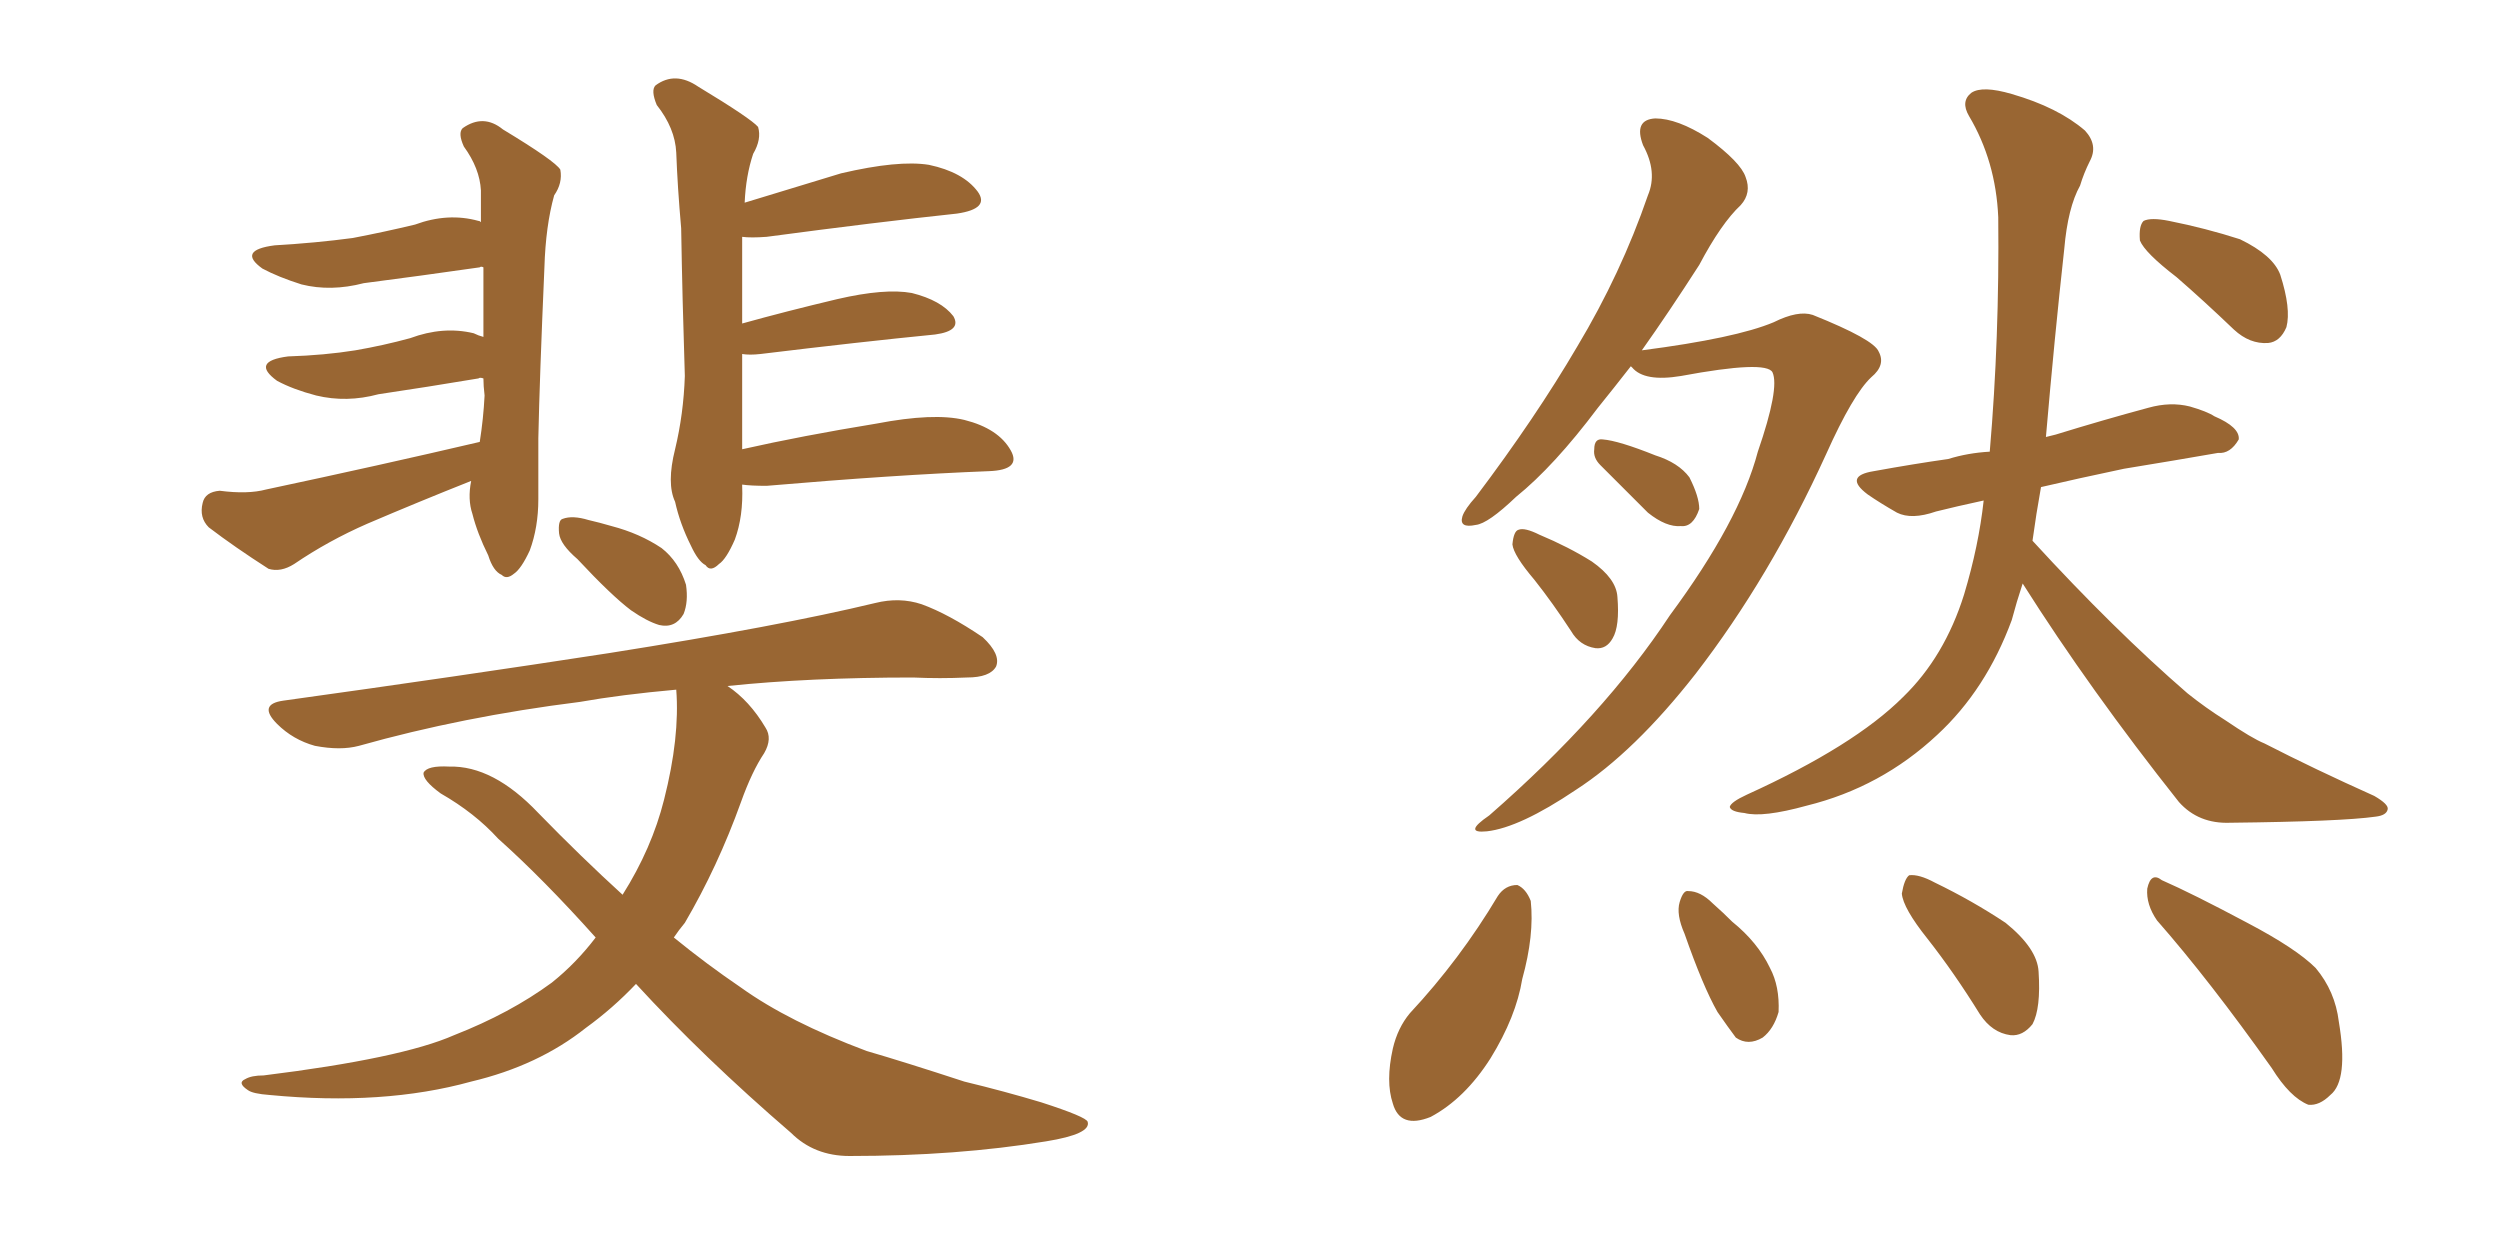 <svg xmlns="http://www.w3.org/2000/svg" xmlns:xlink="http://www.w3.org/1999/xlink" width="300" height="150"><path fill="#996633" padding="10" d="M57.57 53.03L57.57 53.03Q58.01 50.24 58.15 47.46L58.15 47.46Q58.01 46.29 58.01 45.41L58.01 45.41Q57.57 45.26 57.42 45.41L57.42 45.41Q51.27 46.44 45.41 47.31L45.41 47.31Q41.60 48.34 37.94 47.46L37.94 47.46Q35.16 46.73 33.25 45.70L33.25 45.70Q30.03 43.36 34.57 42.77L34.57 42.77Q38.96 42.63 42.63 42.04L42.63 42.04Q46.00 41.46 49.22 40.58L49.22 40.58Q53.17 39.11 56.84 39.99L56.84 39.99Q57.42 40.28 58.01 40.43L58.01 40.43Q58.01 36.04 58.01 32.08L58.01 32.08Q57.71 31.93 57.57 32.08L57.57 32.08Q50.39 33.11 43.65 33.98L43.65 33.98Q39.70 35.01 36.18 34.13L36.18 34.13Q33.40 33.25 31.49 32.23L31.49 32.23Q28.42 30.03 32.96 29.44L32.96 29.44Q37.94 29.15 42.33 28.56L42.33 28.56Q46.14 27.83 49.80 26.95L49.80 26.95Q53.76 25.49 57.42 26.51L57.42 26.51Q57.57 26.51 57.71 26.66L57.71 26.66Q57.71 24.61 57.71 22.85L57.71 22.85Q57.57 20.21 55.66 17.58L55.66 17.58Q54.93 15.97 55.52 15.38L55.52 15.38Q58.01 13.62 60.35 15.53L60.35 15.53Q66.65 19.34 67.24 20.36L67.24 20.36Q67.53 21.97 66.50 23.44L66.50 23.44Q65.48 27.10 65.33 32.08L65.33 32.08Q64.75 45.41 64.60 52.59L64.60 52.59Q64.60 52.59 64.60 52.73L64.60 52.73Q64.60 58.59 64.60 59.91L64.60 59.91Q64.60 63.28 63.57 66.06L63.57 66.06Q62.55 68.26 61.67 68.85L61.67 68.85Q60.79 69.58 60.21 68.99L60.21 68.99Q59.18 68.55 58.59 66.65L58.59 66.65Q57.28 64.01 56.69 61.67L56.69 61.67Q56.10 59.91 56.54 57.71L56.54 57.71Q50.24 60.21 44.09 62.84L44.09 62.84Q39.40 64.89 35.30 67.68L35.30 67.68Q33.69 68.70 32.23 68.26L32.23 68.26Q28.13 65.63 25.05 63.28L25.05 63.28Q23.88 62.11 24.32 60.35L24.32 60.35Q24.61 59.03 26.37 58.89L26.37 58.89Q29.74 59.33 31.93 58.74L31.93 58.74Q45.70 55.81 57.57 53.03ZM89.06 58.15L89.06 58.15Q89.06 58.15 89.06 58.30L89.06 58.30Q89.21 61.96 88.18 64.75L88.18 64.75Q87.16 67.09 86.28 67.68L86.28 67.68Q85.25 68.70 84.67 67.82L84.67 67.82Q83.79 67.38 82.91 65.48L82.91 65.48Q81.59 62.84 81.01 60.21L81.01 60.21Q79.98 58.01 81.01 53.91L81.01 53.91Q82.03 49.66 82.18 45.12L82.18 45.12Q81.88 35.89 81.74 27.39L81.74 27.39Q81.30 22.41 81.15 18.31L81.15 18.31Q81.01 15.38 78.81 12.60L78.81 12.60Q78.08 10.84 78.66 10.25L78.66 10.25Q81.01 8.50 83.79 10.40L83.79 10.40Q90.09 14.21 90.97 15.23L90.97 15.23Q91.41 16.70 90.38 18.46L90.38 18.46Q89.50 21.09 89.36 24.32L89.36 24.32Q94.63 22.71 100.93 20.80L100.93 20.80Q107.81 19.19 111.47 19.78L111.47 19.78Q115.58 20.65 117.33 23.00L117.33 23.00Q118.80 25.05 114.84 25.63L114.84 25.63Q105.18 26.66 91.99 28.42L91.99 28.42Q90.09 28.56 89.06 28.42L89.06 28.42Q89.06 34.28 89.06 38.82L89.06 38.82Q94.34 37.35 100.49 35.89L100.49 35.89Q106.20 34.57 109.42 35.16L109.42 35.16Q112.94 36.04 114.40 37.94L114.40 37.94Q115.43 39.70 112.21 40.14L112.21 40.14Q103.27 41.02 91.26 42.48L91.26 42.48Q89.94 42.63 89.06 42.48L89.06 42.48Q89.06 49.80 89.06 53.91L89.06 53.91Q96.24 52.29 105.18 50.83L105.18 50.83Q112.06 49.51 115.72 50.39L115.72 50.39Q119.82 51.42 121.29 54.05L121.29 54.05Q122.61 56.40 118.65 56.54L118.65 56.54Q107.37 56.98 91.99 58.30L91.99 58.30Q90.09 58.30 89.06 58.15ZM69.29 67.09L69.29 67.09Q67.24 65.33 67.09 64.01L67.09 64.01Q66.94 62.40 67.53 62.26L67.53 62.26Q68.70 61.82 70.61 62.40L70.61 62.40Q71.92 62.70 73.39 63.13L73.39 63.13Q76.76 64.01 79.39 65.77L79.39 65.77Q81.45 67.38 82.32 70.17L82.32 70.17Q82.62 72.22 82.03 73.68L82.03 73.68Q81.01 75.44 79.10 75L79.10 75Q77.64 74.56 75.73 73.24L75.73 73.24Q73.39 71.48 69.29 67.09ZM76.32 118.07L76.32 118.07L76.32 118.07Q73.54 121.00 70.31 123.34L70.31 123.34Q64.60 127.88 56.54 129.79L56.54 129.79Q46.00 132.71 32.37 131.40L32.37 131.40Q30.32 131.25 29.74 130.81L29.74 130.81Q28.42 129.93 29.44 129.49L29.44 129.49Q30.18 129.05 31.64 129.05L31.64 129.05Q48.19 127.00 54.49 124.22L54.49 124.22Q61.23 121.58 66.21 117.92L66.21 117.92Q69.14 115.58 71.48 112.50L71.48 112.50Q65.19 105.47 59.77 100.63L59.77 100.63Q56.98 97.56 52.88 95.21L52.88 95.21Q50.68 93.60 50.83 92.72L50.83 92.72Q51.27 91.85 53.91 91.99L53.91 91.99Q59.18 91.85 64.60 97.56L64.60 97.56Q69.73 102.83 74.71 107.37L74.71 107.37Q78.22 101.81 79.69 95.95L79.69 95.95Q81.59 88.48 81.15 82.76L81.15 82.76Q74.56 83.35 69.58 84.23L69.58 84.23Q55.52 85.99 43.07 89.50L43.07 89.50Q40.87 90.09 37.79 89.50L37.79 89.50Q35.16 88.77 33.25 86.87L33.25 86.87Q30.91 84.52 33.98 84.08L33.98 84.08Q55.08 81.15 73.10 78.37L73.10 78.37Q93.46 75.15 105.03 72.36L105.03 72.36Q107.96 71.63 110.60 72.51L110.60 72.51Q113.82 73.68 117.92 76.46L117.92 76.46Q120.12 78.52 119.53 79.98L119.53 79.98Q118.80 81.30 116.02 81.30L116.02 81.30Q112.79 81.45 109.57 81.30L109.57 81.30Q97.12 81.30 87.30 82.32L87.30 82.32Q89.94 84.08 91.85 87.30L91.85 87.30Q92.72 88.62 91.70 90.38L91.70 90.38Q90.23 92.58 88.92 96.24L88.92 96.24Q86.13 104.00 82.18 110.74L82.18 110.74Q81.45 111.62 80.86 112.50L80.86 112.50Q84.81 115.72 88.92 118.51L88.92 118.51Q94.63 122.61 104.00 126.12L104.00 126.12Q108.54 127.44 115.72 129.79L115.72 129.79Q120.56 130.96 124.95 132.28L124.95 132.28Q130.37 134.03 130.52 134.62L130.52 134.62Q130.96 136.08 125.54 136.96L125.54 136.96Q114.84 138.72 101.95 138.72L101.95 138.72Q97.71 138.72 94.92 135.94L94.92 135.94Q84.38 126.86 76.32 118.07ZM195.70 43.95L195.70 43.95Q193.65 46.58 191.75 48.93L191.75 48.93Q186.47 55.96 181.93 59.62L181.93 59.62Q178.56 62.84 177.10 62.99L177.10 62.99Q175.05 63.43 175.49 61.96L175.49 61.96Q175.78 61.08 177.10 59.62L177.10 59.62Q184.28 50.10 189.26 41.60L189.26 41.60Q194.53 32.81 197.75 23.44L197.75 23.44Q198.93 20.65 197.17 17.43L197.17 17.43Q196.00 14.36 198.63 14.21L198.63 14.21Q201.27 14.21 204.93 16.55L204.93 16.55Q208.89 19.48 209.47 21.24L209.47 21.24Q210.21 23.14 208.89 24.61L208.89 24.61Q206.54 26.81 203.91 31.79L203.91 31.79Q200.24 37.50 197.02 42.04L197.02 42.04Q208.30 40.58 212.84 38.67L212.84 38.67Q215.77 37.21 217.53 37.79L217.53 37.79Q224.85 40.72 225.44 42.19L225.44 42.19Q226.32 43.80 224.56 45.26L224.56 45.26Q222.36 47.31 219.14 54.49L219.14 54.49Q212.40 69.29 203.47 80.86L203.47 80.86Q196.14 90.23 189.11 94.78L189.11 94.78Q182.37 99.32 178.42 99.76L178.42 99.76Q175.49 100.05 178.71 97.85L178.71 97.85Q192.48 85.84 200.39 73.83L200.39 73.83Q208.74 62.55 210.94 54.20L210.94 54.20Q213.57 46.58 212.70 44.68L212.70 44.68Q211.96 43.21 201.71 45.12L201.71 45.12Q197.31 45.85 195.85 44.09L195.85 44.09Q195.70 43.95 195.70 43.95ZM192.04 55.81L192.04 55.81Q191.16 54.93 191.31 53.91L191.31 53.91Q191.31 52.59 192.33 52.73L192.33 52.73Q194.24 52.88 198.63 54.64L198.63 54.64Q201.42 55.52 202.73 57.28L202.73 57.28Q203.91 59.62 203.91 61.08L203.91 61.08Q203.17 63.28 201.71 63.13L201.71 63.13Q199.95 63.28 197.75 61.52L197.75 61.52Q194.82 58.59 192.04 55.81ZM184.13 69.58L184.13 69.58Q181.64 66.65 181.49 65.33L181.49 65.33Q181.64 63.72 182.23 63.57L182.23 63.57Q182.96 63.28 184.72 64.16L184.72 64.16Q188.23 65.63 191.02 67.38L191.02 67.38Q193.95 69.43 194.09 71.63L194.09 71.63Q194.38 75.15 193.51 76.61L193.51 76.61Q192.77 77.93 191.46 77.78L191.46 77.78Q189.55 77.49 188.53 75.73L188.53 75.73Q186.33 72.36 184.13 69.58ZM261.18 33.25L261.18 33.25Q257.37 30.32 256.79 28.86L256.79 28.86Q256.64 27.10 257.23 26.51L257.23 26.51Q258.11 26.07 260.30 26.51L260.30 26.51Q264.70 27.39 268.80 28.71L268.80 28.71Q272.75 30.62 273.63 32.96L273.63 32.96Q274.95 37.06 274.37 39.26L274.37 39.26Q273.63 41.02 272.17 41.16L272.17 41.16Q269.97 41.31 268.07 39.55L268.07 39.55Q264.40 36.04 261.18 33.25ZM242.72 70.02L242.72 70.02Q241.99 72.22 241.41 74.41L241.41 74.41Q238.33 82.76 232.47 88.18L232.47 88.18Q225.73 94.48 216.80 96.68L216.80 96.68Q211.52 98.14 209.33 97.56L209.33 97.56Q207.71 97.41 207.57 96.83L207.57 96.83Q207.71 96.24 209.62 95.36L209.62 95.36Q222.51 89.50 228.37 83.64L228.37 83.64Q233.35 78.81 235.69 71.34L235.69 71.34Q237.45 65.48 238.04 60.06L238.04 60.06Q234.67 60.79 232.32 61.38L232.32 61.38Q229.39 62.40 227.64 61.52L227.64 61.52Q225.59 60.35 224.12 59.33L224.12 59.33Q221.19 57.13 224.85 56.54L224.85 56.54Q229.69 55.66 233.79 55.08L233.79 55.08Q236.13 54.35 238.77 54.20L238.77 54.20Q239.94 40.58 239.79 26.07L239.79 26.07Q239.50 19.34 236.28 13.92L236.28 13.92Q235.25 12.16 236.57 11.13L236.57 11.13Q237.89 10.25 241.41 11.28L241.41 11.28Q246.97 12.89 250.20 15.67L250.20 15.67Q251.81 17.43 250.78 19.34L250.78 19.34Q250.05 20.80 249.61 22.27L249.61 22.27Q248.14 24.90 247.71 29.88L247.71 29.88Q246.53 40.58 245.51 52.44L245.51 52.44Q246.09 52.29 246.68 52.15L246.68 52.15Q252.39 50.39 257.81 48.93L257.81 48.93Q260.45 48.19 262.79 48.78L262.79 48.78Q264.84 49.37 265.72 49.95L265.72 49.95Q268.80 51.27 268.65 52.73L268.65 52.73Q267.63 54.49 266.16 54.35L266.16 54.35Q261.18 55.22 254.88 56.25L254.88 56.25Q249.32 57.42 244.92 58.45L244.92 58.45Q244.34 61.67 243.90 64.89L243.90 64.89Q253.71 75.59 262.50 83.20L262.50 83.20Q264.70 84.96 267.04 86.43L267.04 86.43Q270.26 88.62 271.73 89.21L271.73 89.21Q277.73 92.29 284.91 95.51L284.91 95.51Q286.67 96.53 286.52 97.12L286.52 97.12Q286.38 97.85 285.06 98.00L285.06 98.00Q280.96 98.58 267.63 98.73L267.63 98.73Q263.82 98.88 261.47 96.24L261.47 96.24Q250.78 82.76 242.72 70.02ZM179.74 107.52L179.74 107.52Q180.62 106.20 182.08 106.20L182.08 106.20Q183.11 106.64 183.69 108.11L183.69 108.11Q184.13 112.21 182.67 117.48L182.67 117.48Q181.93 122.02 178.86 127.00L178.86 127.00Q175.78 131.84 171.68 134.03L171.68 134.03Q168.02 135.50 167.14 132.42L167.14 132.42Q166.26 129.79 167.14 125.83L167.14 125.83Q167.72 123.34 169.19 121.58L169.19 121.58Q175.20 115.14 179.74 107.52ZM202.15 112.06L202.15 112.06Q201.12 109.72 201.56 108.25L201.56 108.25Q202.00 106.79 202.59 106.93L202.59 106.93Q204.05 106.93 205.52 108.40L205.52 108.40Q206.84 109.57 207.86 110.60L207.86 110.60Q210.94 113.09 212.40 116.16L212.40 116.16Q213.57 118.36 213.43 121.44L213.43 121.44Q212.84 123.49 211.52 124.51L211.52 124.51Q209.77 125.54 208.30 124.51L208.30 124.51Q207.42 123.34 206.10 121.44L206.10 121.44Q204.35 118.36 202.15 112.06ZM231.30 112.65L231.30 112.65Q228.37 108.98 228.22 107.23L228.22 107.23Q228.52 105.47 229.10 105.03L229.10 105.03Q230.27 104.88 232.18 105.91L232.18 105.91Q236.72 108.11 240.67 110.74L240.67 110.74Q244.48 113.82 244.63 116.60L244.63 116.60Q244.92 121.00 243.90 122.90L243.90 122.90Q242.72 124.37 241.26 124.22L241.26 124.22Q239.06 123.93 237.60 121.73L237.60 121.73Q234.52 116.75 231.30 112.65ZM258.84 110.45L258.84 110.45L258.84 110.45Q257.52 108.54 257.67 106.64L257.67 106.64Q258.11 104.59 259.42 105.62L259.42 105.62Q263.09 107.23 269.68 110.74L269.68 110.74Q275.54 113.82 277.88 116.16L277.88 116.16Q280.22 118.95 280.66 122.61L280.66 122.61Q281.84 129.64 279.64 131.40L279.64 131.40Q278.32 132.71 277.00 132.57L277.00 132.57Q274.80 131.69 272.61 128.17L272.61 128.17Q265.14 117.63 258.84 110.45Z"/></svg>